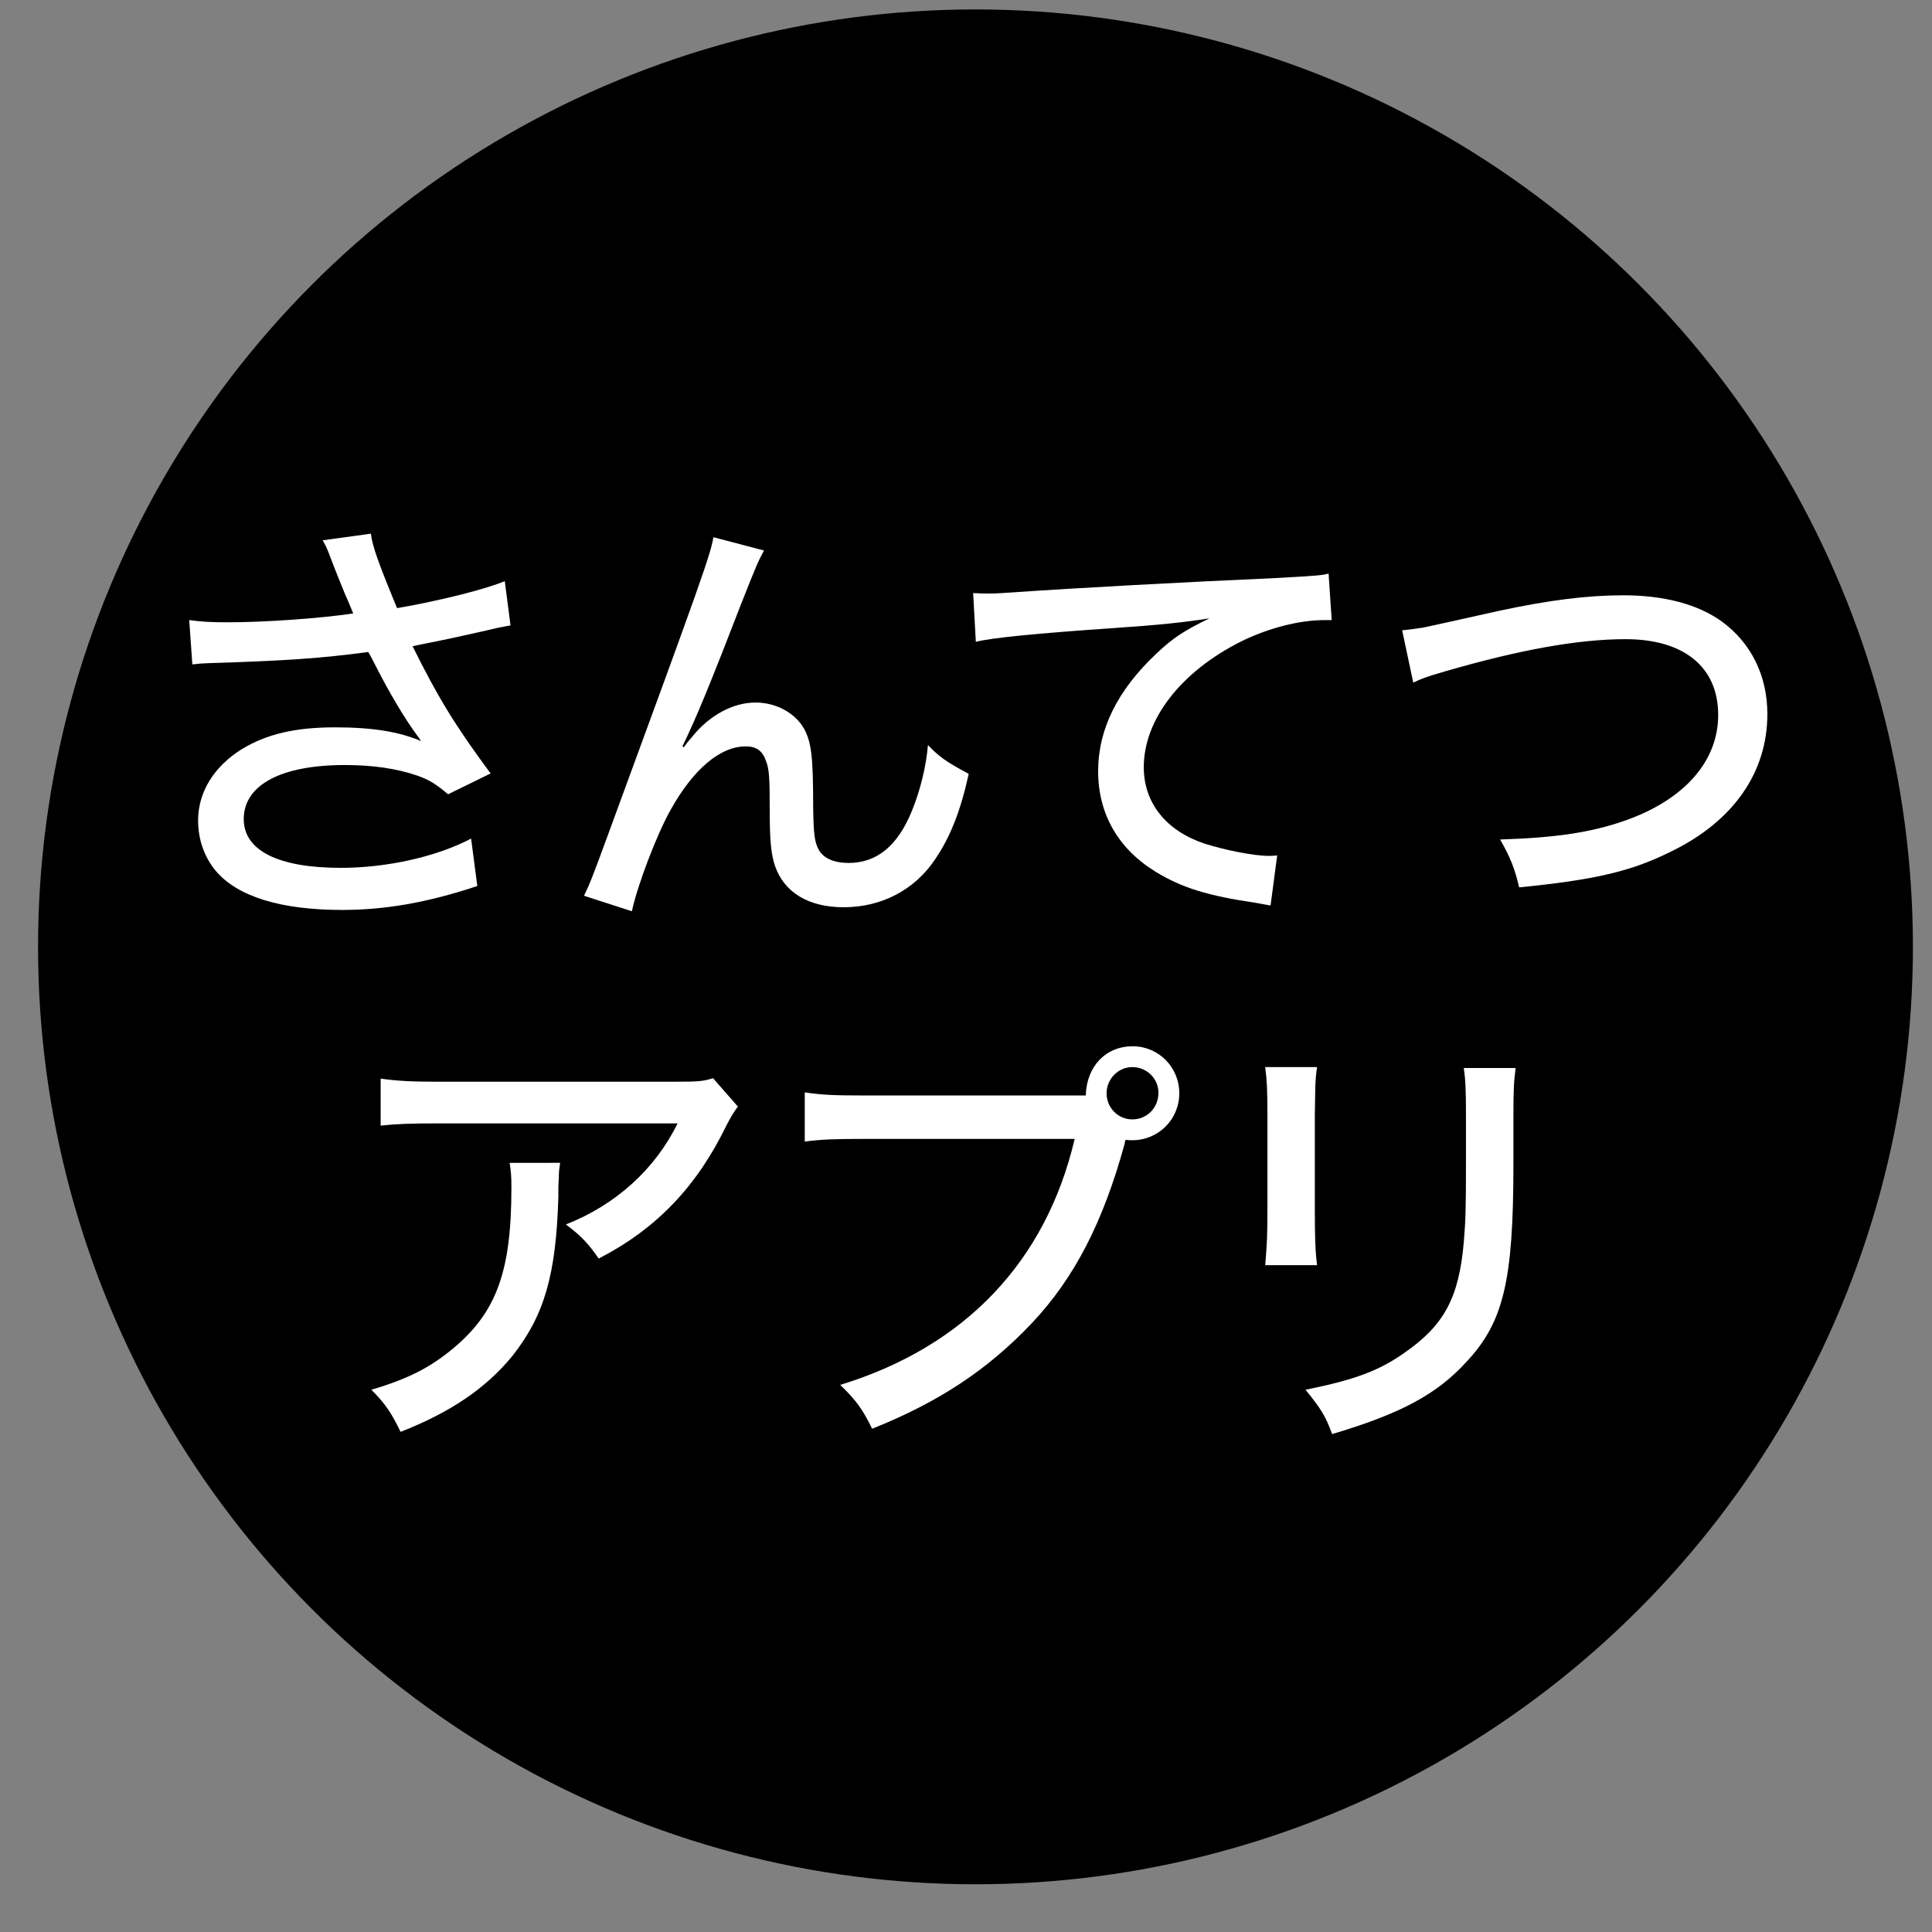 <?xml version="1.0" encoding="utf-8"?>
<!-- Generator: Adobe Illustrator 15.1.0, SVG Export Plug-In . SVG Version: 6.00 Build 0)  -->
<!DOCTYPE svg PUBLIC "-//W3C//DTD SVG 1.1//EN" "http://www.w3.org/Graphics/SVG/1.1/DTD/svg11.dtd">
<svg version="1.1" id="レイヤー_1" xmlns="http://www.w3.org/2000/svg" xmlns:xlink="http://www.w3.org/1999/xlink" x="0px"
	 y="0px" width="104.629px" height="104.629px" viewBox="0 0 104.629 104.629" enable-background="new 0 0 104.629 104.629"
	 xml:space="preserve">
<rect x="0" y="0" width="104.629" height="104.629" fill="#808080" stroke="none"/>
<circle cx="52.828" cy="51.278" r="50.767"/>
<g>
	<path fill="#FFFFFF" d="M19.031,32.982c-0.12-0.288-0.24-0.576-0.36-0.84c-0.192-0.48-0.552-1.344-0.864-2.185
		c-0.144-0.36-0.168-0.408-0.336-0.696l2.616-0.36c0.072,0.648,0.384,1.536,1.416,4.033c2.376-0.408,4.896-1.056,5.833-1.464
		l0.312,2.4c-0.552,0.096-0.768,0.144-1.584,0.336c-0.672,0.144-1.368,0.312-2.088,0.456c-0.552,0.12-1.104,0.216-1.632,0.336
		c1.368,2.76,2.304,4.296,4.225,6.889l-2.304,1.128c-0.624-0.528-0.984-0.768-1.656-1.008c-1.128-0.384-2.4-0.576-3.937-0.576
		c-3.456,0-5.472,1.08-5.472,2.928c0,1.704,1.872,2.64,5.256,2.64c2.496,0,5.185-0.6,7.057-1.584l0.336,2.568
		c-2.664,0.888-4.968,1.296-7.321,1.296c-3.312,0-5.664-0.72-6.84-2.112c-0.624-0.744-0.96-1.704-0.96-2.736
		c0-1.536,0.864-2.928,2.376-3.865c1.344-0.816,2.904-1.176,5.041-1.176c2.04,0,3.48,0.24,4.656,0.744
		c-0.072-0.12-0.144-0.216-0.216-0.312c-0.672-0.912-1.488-2.28-2.232-3.745c-0.24-0.48-0.264-0.504-0.408-0.768
		c-2.472,0.336-4.537,0.48-8.521,0.6c-0.576,0.024-0.6,0.024-1.008,0.072l-0.168-2.4c0.72,0.096,1.176,0.12,2.136,0.12
		c1.968,0,5.017-0.216,6.745-0.48L19.031,32.982z"/>
	<path fill="#FFFFFF" d="M41.375,29.813c-0.312,0.576-0.408,0.792-1.176,2.736c-1.729,4.464-2.4,6.121-3.241,7.873l0.072,0.048
		l0.216-0.288l0.264-0.312c0.912-1.128,2.184-1.824,3.408-1.824c1.128,0,2.16,0.576,2.64,1.44c0.384,0.744,0.48,1.464,0.48,4.272
		c0.024,1.416,0.072,1.848,0.312,2.28c0.264,0.456,0.84,0.696,1.608,0.696c1.536,0,2.664-0.937,3.432-2.833
		c0.432-1.056,0.768-2.376,0.864-3.552c0.624,0.648,0.96,0.888,2.208,1.56c-0.432,1.968-0.984,3.408-1.824,4.632
		c-1.104,1.656-2.904,2.592-4.945,2.592c-1.896,0-3.216-0.792-3.72-2.232c-0.216-0.648-0.288-1.368-0.288-3.048
		s-0.024-2.184-0.192-2.616c-0.192-0.576-0.528-0.816-1.104-0.816c-1.392,0-2.856,1.248-4.081,3.456
		c-0.744,1.32-1.8,4.104-2.088,5.473l-2.592-0.84c0.312-0.648,0.432-0.936,1.32-3.36c5.113-13.921,5.521-15.097,5.688-16.057
		L41.375,29.813z"/>
	<path fill="#FFFFFF" d="M52.702,32.118c0.408,0.024,0.576,0.024,0.863,0.024c0.433,0,0.721-0.024,1.441-0.072
		c3.096-0.216,9.191-0.552,14.16-0.768c2.113-0.12,2.449-0.144,2.785-0.24l0.168,2.52h-0.408c-1.344,0-3.024,0.432-4.488,1.152
		c-3.265,1.632-5.281,4.225-5.281,6.817c0,1.92,1.201,3.432,3.265,4.128c1.128,0.36,2.688,0.672,3.505,0.672
		c0.071,0,0.239,0,0.455-0.024l-0.359,2.712c-0.312-0.048-0.36-0.072-0.793-0.144c-2.615-0.384-4.008-0.816-5.424-1.68
		c-2.04-1.248-3.12-3.145-3.12-5.449c0-2.28,1.056-4.392,3.144-6.36c0.937-0.888,1.513-1.248,2.881-1.92
		c-1.344,0.216-2.713,0.36-5.185,0.528c-4.2,0.288-6.624,0.528-7.464,0.744L52.702,32.118z"/>
	<path fill="#FFFFFF" d="M75.935,34.134c0.287-0.024,0.455-0.048,1.127-0.144l0.553-0.12l0.984-0.216l2.592-0.576
		c2.688-0.576,4.776-0.84,6.721-0.84c2.184,0,4.032,0.48,5.328,1.416c1.584,1.152,2.473,2.928,2.473,5.017
		c0,3.168-1.849,5.809-5.209,7.441c-2.16,1.08-4.128,1.536-8.232,1.944c-0.24-1.008-0.456-1.584-1.032-2.592
		c3.024-0.096,4.921-0.384,6.721-1.008c3.24-1.128,5.089-3.216,5.089-5.737c0-2.592-1.849-4.104-5.018-4.104
		c-2.567,0-5.736,0.576-9.721,1.728c-1.08,0.312-1.319,0.408-1.775,0.624L75.935,34.134z"/>
	<path fill="#FFFFFF" d="M30.335,62.974c-0.048,0.36-0.072,0.432-0.072,0.84l-0.024,0.432v0.552
		c-0.12,4.249-0.768,6.457-2.496,8.641c-1.464,1.776-3.36,3.049-6.048,4.104c-0.504-1.032-0.816-1.513-1.584-2.28
		c2.017-0.6,3.168-1.2,4.393-2.208c2.376-1.968,3.192-4.177,3.192-8.737c0-0.624-0.024-0.888-0.096-1.344H30.335z M39.96,59.926
		c-0.24,0.336-0.336,0.48-0.624,1.032c-1.608,3.312-3.792,5.592-6.913,7.201c-0.528-0.768-0.912-1.2-1.776-1.848
		c2.688-1.056,4.824-2.977,6.048-5.473H23.71c-1.416,0-2.208,0.024-3.096,0.12v-2.544c0.864,0.12,1.608,0.168,3.12,0.168h12.673
		c1.488,0,1.656-0.024,2.208-0.192L39.96,59.926z"/>
	<path fill="#FFFFFF" d="M43.582,59.158c0.96,0.144,1.632,0.168,3.24,0.168H58.8c0.048-1.584,1.08-2.664,2.544-2.664
		c1.392,0,2.521,1.128,2.521,2.544c0,1.416-1.129,2.544-2.545,2.544c-0.096,0-0.191,0-0.359-0.024l-0.049,0.144v0.048
		c-1.176,4.296-2.736,7.297-5.016,9.721c-2.4,2.544-5.065,4.296-8.665,5.737c-0.504-1.032-0.84-1.513-1.728-2.376
		c6.745-2.064,11.137-6.673,12.697-13.321H46.774c-1.608,0-2.28,0.024-3.192,0.144V59.158z M59.928,59.206
		c0,0.792,0.624,1.416,1.392,1.416c0.793,0,1.416-0.624,1.416-1.44c0-0.768-0.623-1.392-1.416-1.392
		C60.552,57.79,59.928,58.438,59.928,59.206z"/>
	<path fill="#FFFFFF" d="M71.327,57.79c-0.072,0.504-0.072,0.552-0.097,1.104l-0.024,1.464v5.256c0,1.368,0.024,2.16,0.121,2.904
		h-2.809c0.096-1.128,0.12-1.656,0.12-2.904v-5.256c0-1.296-0.024-1.824-0.12-2.568H71.327z M82.079,57.838
		c-0.096,0.744-0.119,1.224-0.119,2.64v2.592c0,6.264-0.528,8.521-2.521,10.657c-1.608,1.776-3.576,2.832-7.297,3.937
		c-0.36-0.984-0.601-1.368-1.44-2.4c2.713-0.553,3.984-1.032,5.377-2.016c2.137-1.488,2.928-2.976,3.192-5.953
		c0.096-1.152,0.12-1.704,0.12-4.368v-2.424c0-1.464-0.024-2.04-0.12-2.664H82.079z"/>
</g>
</svg>
